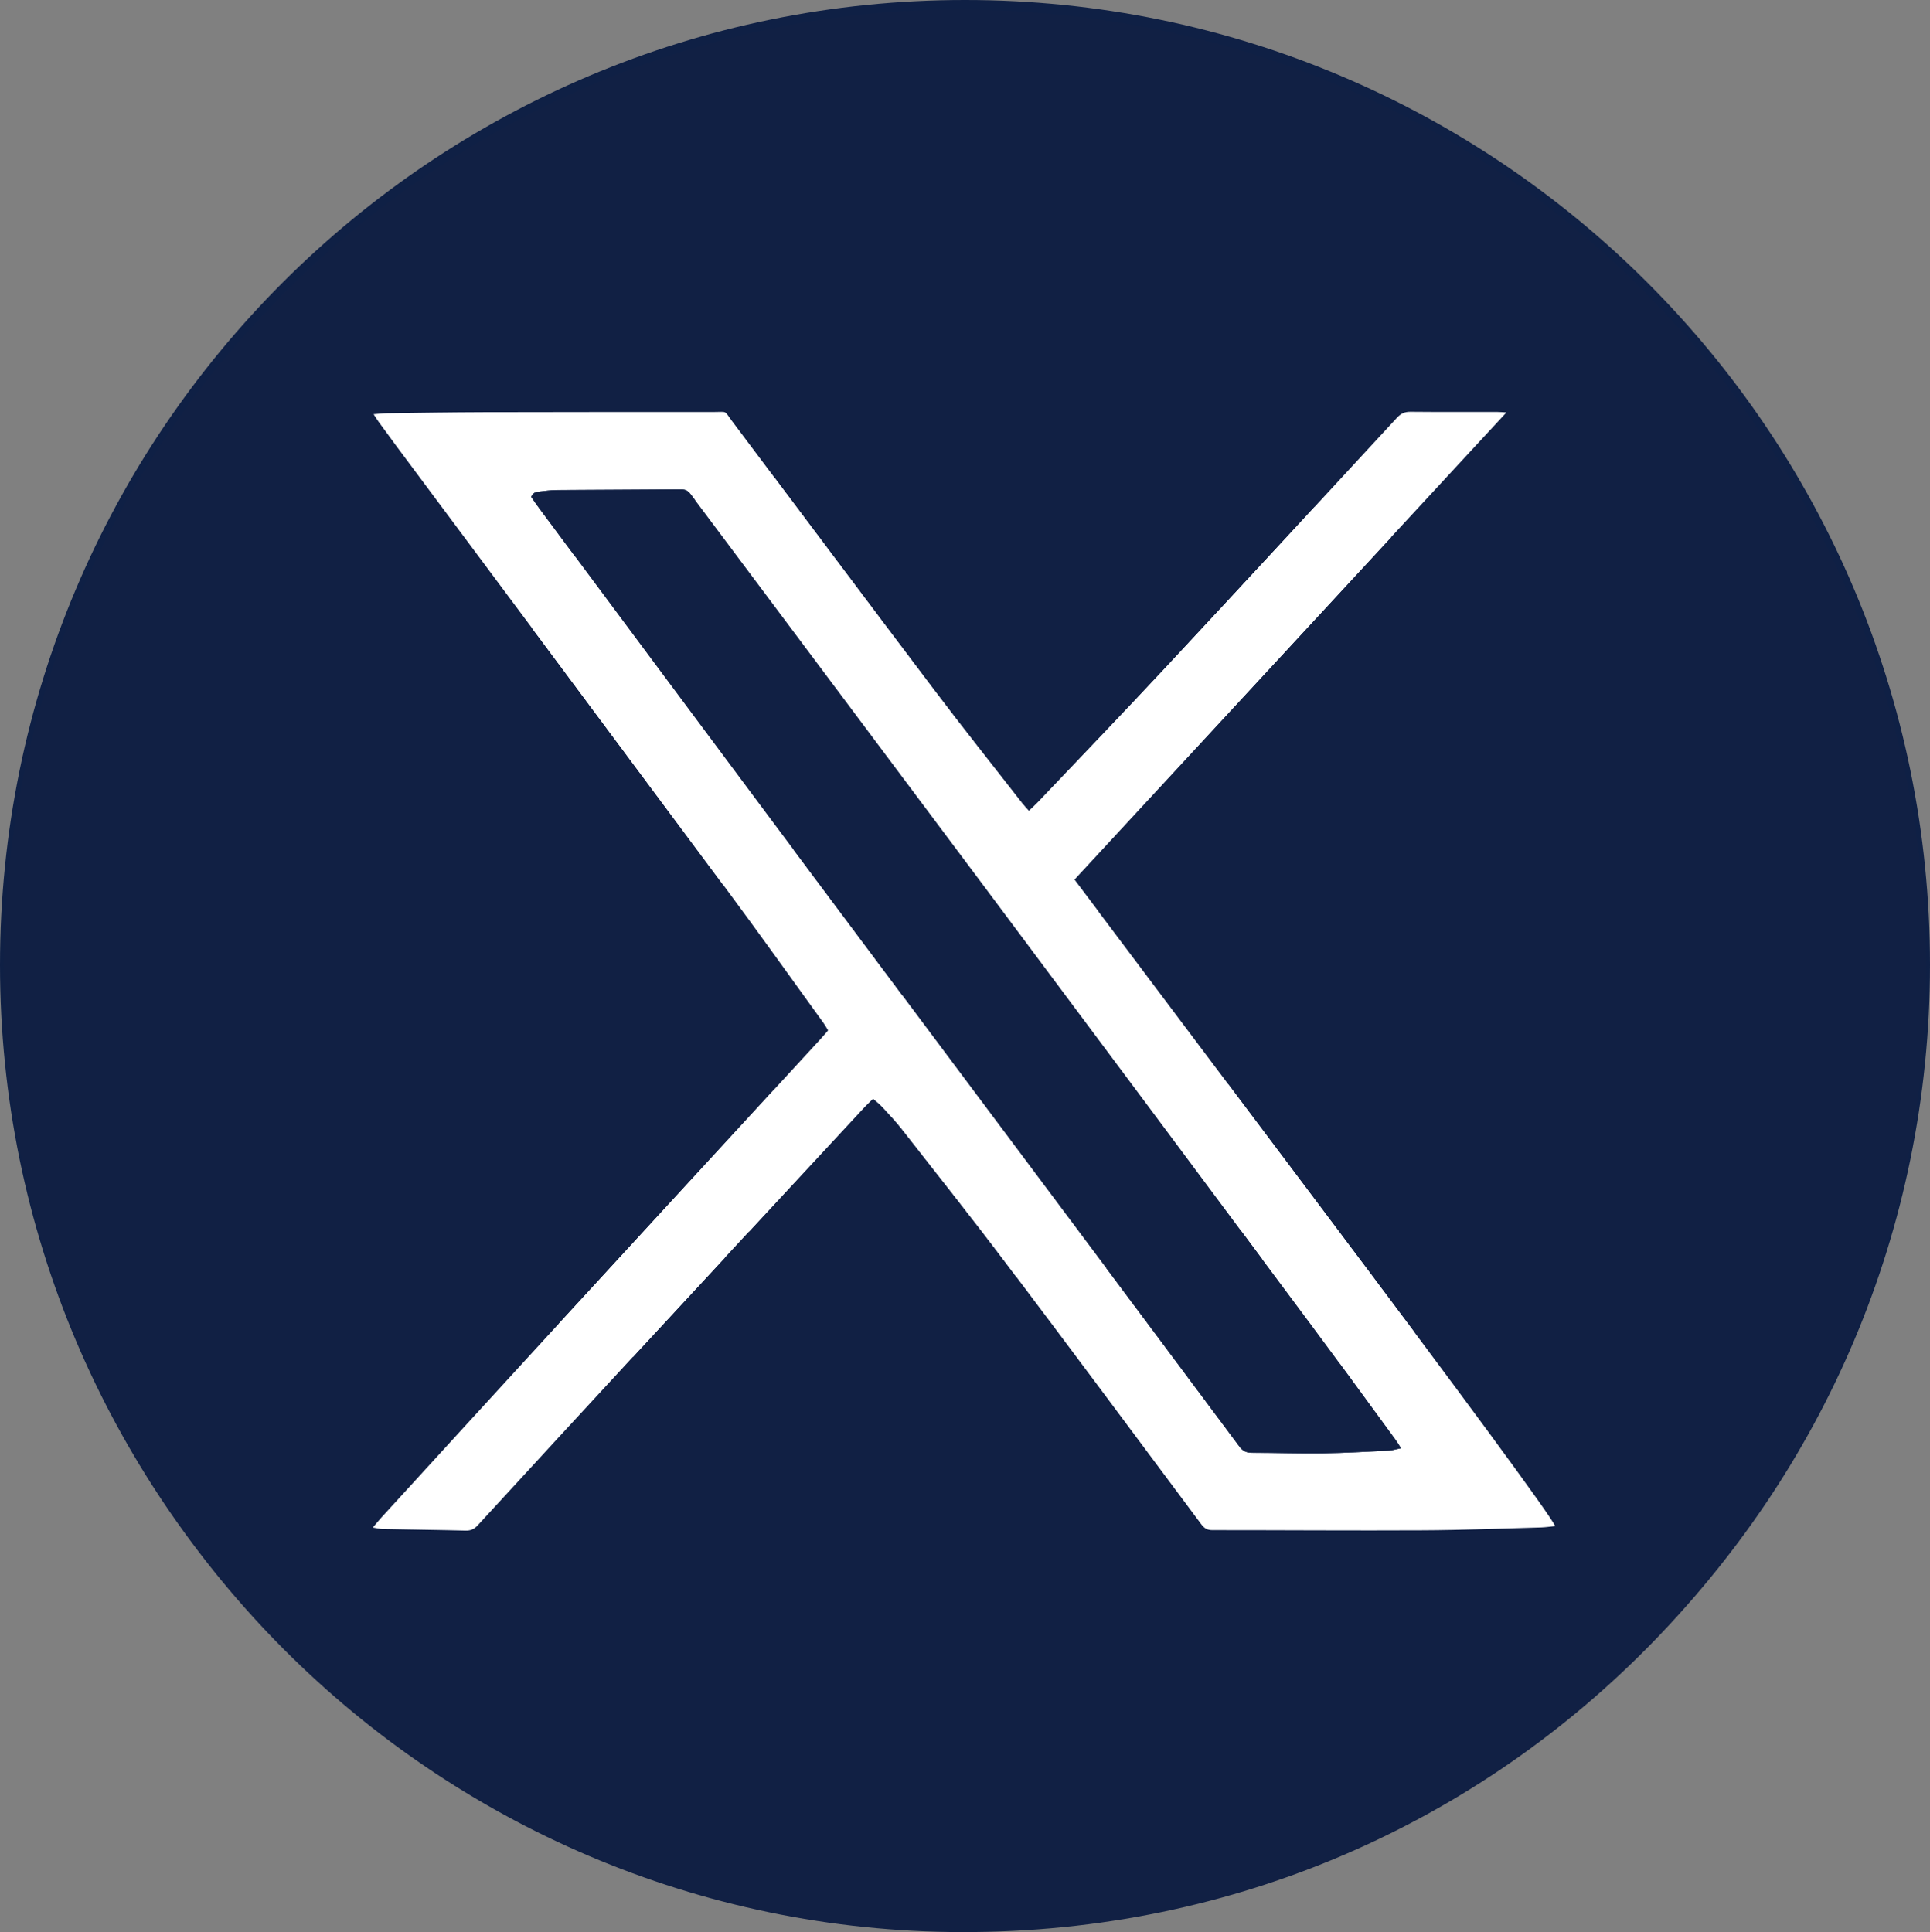 <?xml version="1.0" encoding="UTF-8"?>
<svg xmlns="http://www.w3.org/2000/svg" viewBox="0 0 800 801">
  <rect x="0" y="0" width="800" height="801" fill="#808080" stroke="none"/>
  <defs>
    <style>
      .cls-1 {
        fill: #fff;
      }

      .cls-2 {
        stroke: #000;
        stroke-miterlimit: 10;
      }

      .cls-2, .cls-3 {
        fill: #0f2045;
      }

      .cls-4 {
        fill: #112044;
      }
    </style>
  </defs>
  <g id="TikTok">
    <circle class="cls-2" cx="409.5" cy="408.5" r="383.5"/>
    <path class="cls-1" d="m600.28,250.92c-3.52-1.82-6.94-3.81-10.26-5.97-9.65-6.38-18.49-13.89-26.34-22.38-19.65-22.48-26.98-45.28-29.69-61.25h.11c-2.26-13.25-1.32-21.83-1.18-21.83h-89.48v346c0,4.65,0,9.24-.2,13.77,0,.56-.05,1.09-.09,1.69,0,.25,0,.51-.05.77v.2c-1.92,25.21-16.25,47.82-38.23,60.3-11.28,6.42-24.04,9.79-37.02,9.77-41.69,0-75.48-33.99-75.48-75.98s33.79-75.98,75.48-75.98c7.89,0,15.73,1.23,23.24,3.68l.11-91.11c-46.05-5.95-92.49,7.64-128.08,37.47-15.42,13.4-28.39,29.39-38.31,47.25-3.78,6.51-18.03,32.68-19.75,75.15-1.09,24.11,6.15,49.08,9.61,59.4v.22c2.17,6.08,10.58,26.82,24.29,44.31,11.05,14.03,24.11,26.35,38.76,36.57v-.22l.22.22c43.32,29.44,91.35,27.5,91.35,27.5,8.31-.34,36.17,0,67.79-14.99,35.08-16.62,55.05-41.38,55.05-41.38,12.76-14.79,22.9-31.65,30-49.85,8.1-21.28,10.8-46.81,10.8-57.02v-183.56c1.09.65,15.54,10.21,15.54,10.21,0,0,20.83,13.35,53.33,22.04,23.31,6.19,54.73,7.49,54.73,7.49v-88.83c-11.01,1.19-33.35-2.28-56.23-13.69Z"/>
  </g>
  <g id="Youtube">
    <ellipse class="cls-1" cx="404.94" cy="402.57" rx="239.3" ry="203.11"/>
    <polygon class="cls-3" points="347.18 472.86 476.98 396.65 347.18 320.45 347.18 472.86"/>
    <path class="cls-3" d="m400,5.99C181,5.99,3.5,183.49,3.5,402.49s177.5,396.5,396.5,396.5,396.5-177.5,396.5-396.5S619,5.99,400,5.99Zm198.25,467.44h0c0,68.3-68.3,68.3-68.3,68.3h-259.89c-68.3,0-68.3-68.3-68.3-68.3v-141.72c0-68.3,68.3-68.3,68.3-68.3h259.89c68.3,0,68.3,68.3,68.3,68.3v141.72h0Z"/>
  </g>
  <g id="Facebook">
    <circle class="cls-1" cx="400.56" cy="403.92" r="384.5"/>
    <path class="cls-3" d="m400.01,15.91C186.48,15.91,13.36,189.03,13.36,402.56c0,192.96,141.37,352.89,326.25,382.01v-270.22h-98.22v-111.79h98.22v-85.19c0-96.98,57.73-150.46,146.01-150.46,42.3,0,86.62,7.54,86.62,7.54v95.09h-48.88c-47.95,0-62.95,29.85-62.95,60.44v72.5h107.15l-17.13,111.79h-90.02v270.22c184.88-28.96,326.25-188.94,326.25-381.93,0-213.53-173.12-386.65-386.65-386.65h0Z"/>
  </g>
  <g id="Instagram">
    <circle class="cls-1" cx="398.51" cy="408.45" r="329.95"/>
    <path class="cls-3" d="m505.34,196.01h-213.72c-53.54,0-97.1,43.56-97.1,97.1v213.72c0,53.54,43.56,97.1,97.1,97.1h213.72c53.54,0,97.1-43.56,97.1-97.1v-213.72c0-53.54-43.56-97.1-97.1-97.1Zm-106.83,330.96c-70.05,0-126.98-56.99-126.98-126.98s56.99-126.98,126.98-126.98,126.98,56.99,126.98,126.98-56.99,126.98-126.98,126.98Zm130.49-228.03c-16.38,0-29.69-13.31-29.69-29.69s13.31-29.69,29.69-29.69,29.69,13.31,29.69,29.69-13.31,29.69-29.69,29.69Zm-130.49,17.32c-46.2,0-83.73,37.6-83.73,83.73s37.6,83.73,83.73,83.73,83.73-37.6,83.73-83.73-37.6-83.73-83.73-83.73Zm0-311.76C180.02,4.45,2.96,181.51,2.96,400s177.06,395.55,395.55,395.55,395.55-177.06,395.55-395.55S616.93,4.45,398.51,4.45v.06Zm247.17,502.38c0,77.39-62.95,140.34-140.34,140.34h-213.72c-77.39,0-140.34-62.95-140.34-140.34v-213.72c0-77.39,62.95-140.34,140.34-140.34h213.72c77.39,0,140.34,62.95,140.34,140.34v213.72Z"/>
  </g>
  <g id="Linkedin">
    <circle class="cls-1" cx="365.99" cy="391.76" r="294.85"/>
    <path class="cls-3" d="m400,0C179.06,0,0,179.06,0,400s179.06,400,400,400,400-179.06,400-400S620.94,0,400,0Zm-111.87,567.34h-77.97v-249.53h77.97v249.53Zm-41.09-280.78h-.62c-28.28,0-46.56-19.06-46.56-43.28s18.91-43.28,47.66-43.28,46.41,18.59,47.03,43.28c.16,24.06-18.12,43.28-47.5,43.28Zm352.97,280.78h-88.44v-129.06c0-33.75-13.75-56.87-44.22-56.87-23.28,0-36.25,15.62-42.19,30.63-2.19,5.31-1.87,12.81-1.87,20.47v134.84h-87.66s1.09-228.75,0-249.53h87.66v39.22c5.16-17.19,33.13-41.56,77.81-41.56,55.47,0,98.91,35.94,98.91,113.12v138.75Z"/>
  </g>
  <g id="Snapchat">
    <path class="cls-3" d="m400.01,4.47C181.56,4.47,4.51,181.52,4.51,399.97s177.05,395.5,395.5,395.5,395.5-177.05,395.5-395.5S618.46,4.47,400.01,4.47Zm-110.62,560.96h-77.09v-246.72h77.09v246.72Zm-40.63-277.62h-.62c-27.96,0-46.04-18.85-46.04-42.79s18.69-42.79,47.12-42.79,45.88,18.38,46.5,42.79c.15,23.79-17.92,42.79-46.97,42.79h.01Zm349,277.62h-87.44v-127.61c0-33.37-13.6-56.24-43.72-56.24-23.02,0-35.84,15.45-41.71,30.28-2.16,5.25-1.85,12.67-1.85,20.24v133.33h-86.67s1.08-226.18,0-246.72h86.67v38.78c5.1-16.99,32.75-41.09,76.94-41.09,54.84,0,97.79,35.53,97.79,111.85v137.19h0Z"/>
    <circle class="cls-4" cx="399.97" cy="403" r="397"/>
    <path class="cls-1" d="m139.53,539.63v-10.66c3.63-2.08,7.03-5.22,10.92-6.04,43.06-9.24,72.59-36.01,94.05-72.59,16.96-28.93,12.77-38.23-18.84-48.86-8.97-3.02-18.13-6.83-25.71-12.31-13.27-9.61-10.93-25.01,3.89-32.22,9.04-4.39,17.73-2.92,26.78.53,8.67,3.3,17.71,7.51,27.5,1.65-.81-14.22-1.88-28-2.36-41.79-.89-25.89-1.81-52.04,9.72-76.18,40.47-84.76,160.17-106.31,230.99-42,28.02,25.45,41.12,57.04,40.93,94.52-.11,21.92-.01,43.85-.01,68.34,6.98-1.49,15.5-2.61,23.54-5.19,10.26-3.29,20.11-4.63,29.82,1.06,13.09,7.68,14.48,20.74,3.05,30.62-3.7,3.19-8.09,5.91-12.59,7.84-9.12,3.9-18.72,6.7-27.8,10.68-14.59,6.4-18.26,13.58-12.17,27.74,19,44.1,50.79,74.44,97.9,87.75,4.91,1.38,9.41,4.26,14.1,6.44v10.66c-7.64,5.5-14.62,12.5-23.07,16.12-10.64,4.57-22.31,7.51-33.83,9.04-9.86,1.3-13.74,5.8-15.68,14.86-4.5,20.98-7.39,22.63-28.29,18.41-28.06-5.66-54.31-3.19-77.9,15.07-9.21,7.14-19.54,12.98-29.78,18.65-14.8,8.2-30.67,12.47-47.9,12.47-27.81,0-51.3-11.47-72.5-27.45-26.32-19.83-54.41-25.76-86.38-18-17.84,4.33-22.32.87-25.47-17.12-1.81-10.33-5.78-15.15-17.12-17.12-20.35-3.54-41.84-6.43-55.8-24.93h0Z"/>
  </g>
  <g id="Discord">
    <circle class="cls-3" cx="400" cy="400" r="395.25"/>
    <path class="cls-1" d="m582.68,225.57c-31.76-14.86-65.72-25.66-101.23-31.81-4.36,7.88-9.45,18.49-12.97,26.92-37.74-5.68-75.14-5.68-112.19,0-3.51-8.43-8.72-19.04-13.12-26.92-35.54,6.15-69.54,16.99-101.3,31.89-64.06,96.81-81.43,191.21-72.75,284.27,42.49,31.73,83.67,51.01,124.15,63.62,10-13.76,18.91-28.38,26.59-43.79-14.63-5.56-28.63-12.42-41.87-20.38,3.51-2.6,6.95-5.32,10.27-8.12,80.73,37.76,168.45,37.76,248.22,0,3.36,2.8,6.79,5.52,10.27,8.12-13.28,8-27.32,14.86-41.95,20.42,7.68,15.37,16.56,30.04,26.59,43.79,40.52-12.61,81.74-31.89,124.23-63.66,10.19-107.88-17.4-201.42-72.94-284.35h0Zm-251.81,227.12c-24.24,0-44.11-22.63-44.11-50.18s19.45-50.22,44.11-50.22,44.53,22.62,44.11,50.22c.04,27.55-19.45,50.18-44.11,50.18Zm163.01,0c-24.24,0-44.11-22.63-44.11-50.18s19.45-50.22,44.11-50.22,44.53,22.62,44.11,50.22c0,27.55-19.45,50.18-44.11,50.18Z"/>
  </g>
  <g id="X">
    <path class="cls-4" d="m403.89,800.97C184.34,803.49,3.24,626.34,1.49,406.37-.28,178.33,185.68,6.29,392.1,4.01c229.95-2.55,400.78,178.66,406.22,388.82,5.58,216.18-166.55,405.84-394.43,408.14Zm41.46-436.32c59.67-64.52,119.16-128.83,179.08-193.62-1.64-.08-2.67-.19-3.71-.19-12.04,0-24.07.05-36.11-.07-2.41-.03-3.98.75-5.58,2.49-31.84,34.48-63.68,68.96-95.67,103.31-17.59,18.87-35.48,37.46-53.24,56.16-1.1,1.15-2.29,2.2-3.63,3.47-1.03-1.17-1.86-1.99-2.58-2.91-12.19-15.64-24.56-31.16-36.52-46.99-28.03-37.1-55.87-74.34-83.82-111.51-3.61-4.78-1.76-3.93-7.94-3.93-31.77,0-63.54,0-95.31.07-13.34.03-26.67.26-40.01.43-1.68.03-3.36.24-5.44.41.88,1.33,1.44,2.25,2.06,3.12,2.55,3.51,5.1,7.02,7.69,10.49,45.38,60.93,90.81,121.81,136.11,182.79,13.77,18.53,27.15,37.36,40.69,56.06.68.94,1.22,1.97,1.84,2.98-1.11,1.27-2.02,2.36-2.95,3.39-37.63,40.93-75.28,81.84-112.88,122.79-23.16,25.24-46.26,50.54-69.37,75.82-1.07,1.18-2.06,2.43-3.5,4.11,1.76.28,2.89.6,4.04.62,11.48.23,22.97.35,34.47.65,2.17.05,3.59-.7,5.02-2.25,22.22-24.18,44.44-48.36,66.74-72.46,31.2-33.74,62.46-67.42,93.71-101.11,1-1.08,2.1-2.07,3.36-3.29,1.44,1.29,2.74,2.25,3.81,3.43,2.71,2.95,5.5,5.86,7.97,9.01,14.42,18.43,28.99,36.77,43.09,55.46,27.22,36.08,54.18,72.37,81.19,108.6,1.19,1.6,2.41,2.41,4.54,2.41,29.17-.01,58.34.22,87.51.07,16.25-.08,32.52-.75,48.77-1.18,1.91-.05,3.82-.35,5.84-.56-1.75-4.3-38.87-54.69-98.97-134.58-33.48-44.51-66.92-89.05-100.29-133.45v-.03Z"/>
    <path class="cls-1" d="m445.35,364.65c33.37,44.4,66.81,88.94,100.29,133.45,60.1,79.89,97.22,130.27,98.97,134.58-2.02.2-3.93.5-5.84.56-16.25.45-32.52,1.1-48.77,1.18-29.17.15-58.34-.08-87.51-.07-2.13,0-3.33-.8-4.54-2.41-27.03-36.23-53.97-72.52-81.19-108.6-14.1-18.69-28.67-37.03-43.09-55.46-2.47-3.16-5.25-6.06-7.97-9.01-1.08-1.17-2.37-2.14-3.81-3.43-1.25,1.22-2.36,2.21-3.36,3.29-31.24,33.7-62.51,67.38-93.71,101.11-22.3,24.11-44.53,48.28-66.74,72.46-1.42,1.55-2.85,2.3-5.02,2.25-11.48-.3-22.97-.42-34.47-.65-1.14-.03-2.28-.34-4.04-.62,1.44-1.69,2.43-2.94,3.5-4.11,23.11-25.28,46.21-50.58,69.37-75.82,37.6-40.95,75.25-81.85,112.88-122.79.95-1.03,1.84-2.11,2.95-3.39-.62-1.02-1.17-2.05-1.84-2.98-13.54-18.7-26.92-37.52-40.69-56.06-45.3-60.99-90.73-121.87-136.11-182.79-2.59-3.48-5.14-6.99-7.69-10.49-.62-.87-1.18-1.79-2.06-3.12,2.07-.16,3.75-.38,5.44-.41,13.34-.18,26.67-.39,40.01-.43,31.77-.08,63.54-.08,95.31-.07,6.18,0,4.34-.87,7.94,3.93,27.95,37.17,55.78,74.41,83.82,111.51,11.95,15.82,24.32,31.34,36.52,46.99.72.92,1.55,1.76,2.58,2.91,1.34-1.27,2.53-2.32,3.63-3.47,17.77-18.7,35.66-37.29,53.24-56.16,32-34.33,63.83-68.83,95.67-103.31,1.6-1.73,3.19-2.51,5.58-2.49,12.04.12,24.07.05,36.11.07,1.03,0,2.07.11,3.71.19-59.92,64.79-119.41,129.12-179.08,193.62v.03Zm135.37,235.73c-1.04-1.6-1.64-2.6-2.33-3.55-11.53-15.74-22.99-31.53-34.63-47.17-44.99-60.42-89.99-120.82-135.07-181.17-40.73-54.53-81.57-108.98-122.33-163.49-1.07-1.44-2.18-2.11-4.03-2.1-17.24.14-34.48.16-51.71.3-2.37.01-4.76.35-7.12.64-1.27.15-2.62.31-3.28,2.2,1.06,1.49,2.18,3.19,3.4,4.81,31.5,42.33,62.96,84.7,94.53,126.99,41.62,55.78,83.32,111.48,124.97,167.23,23.54,31.51,47.09,63.03,70.59,94.58,1.34,1.8,2.77,2.64,5.08,2.64,9.87-.01,19.73.35,29.6.22,9.09-.12,18.19-.68,27.28-1.11,1.46-.07,2.91-.56,5.06-.99l-.03-.03Z"/>
    <path class="cls-4" d="m580.71,600.38c-2.14.43-3.59.92-5.06.99-9.09.45-18.19.99-27.28,1.11-9.87.14-19.73-.23-29.6-.22-2.32,0-3.74-.83-5.08-2.64-23.49-31.55-47.03-63.07-70.59-94.58-41.65-55.75-83.36-111.46-124.97-167.23-31.55-42.29-63.03-84.66-94.53-126.99-1.22-1.63-2.34-3.32-3.4-4.81.66-1.88,2.02-2.05,3.28-2.2,2.37-.27,4.74-.61,7.12-.64,17.24-.12,34.48-.16,51.71-.3,1.84-.01,2.95.68,4.03,2.1,40.76,54.52,81.6,108.96,122.33,163.49,45.08,60.34,90.08,120.75,135.07,181.17,11.64,15.64,23.1,31.43,34.63,47.17.69.94,1.29,1.95,2.33,3.55l.03.03Z"/>
  </g>
</svg>